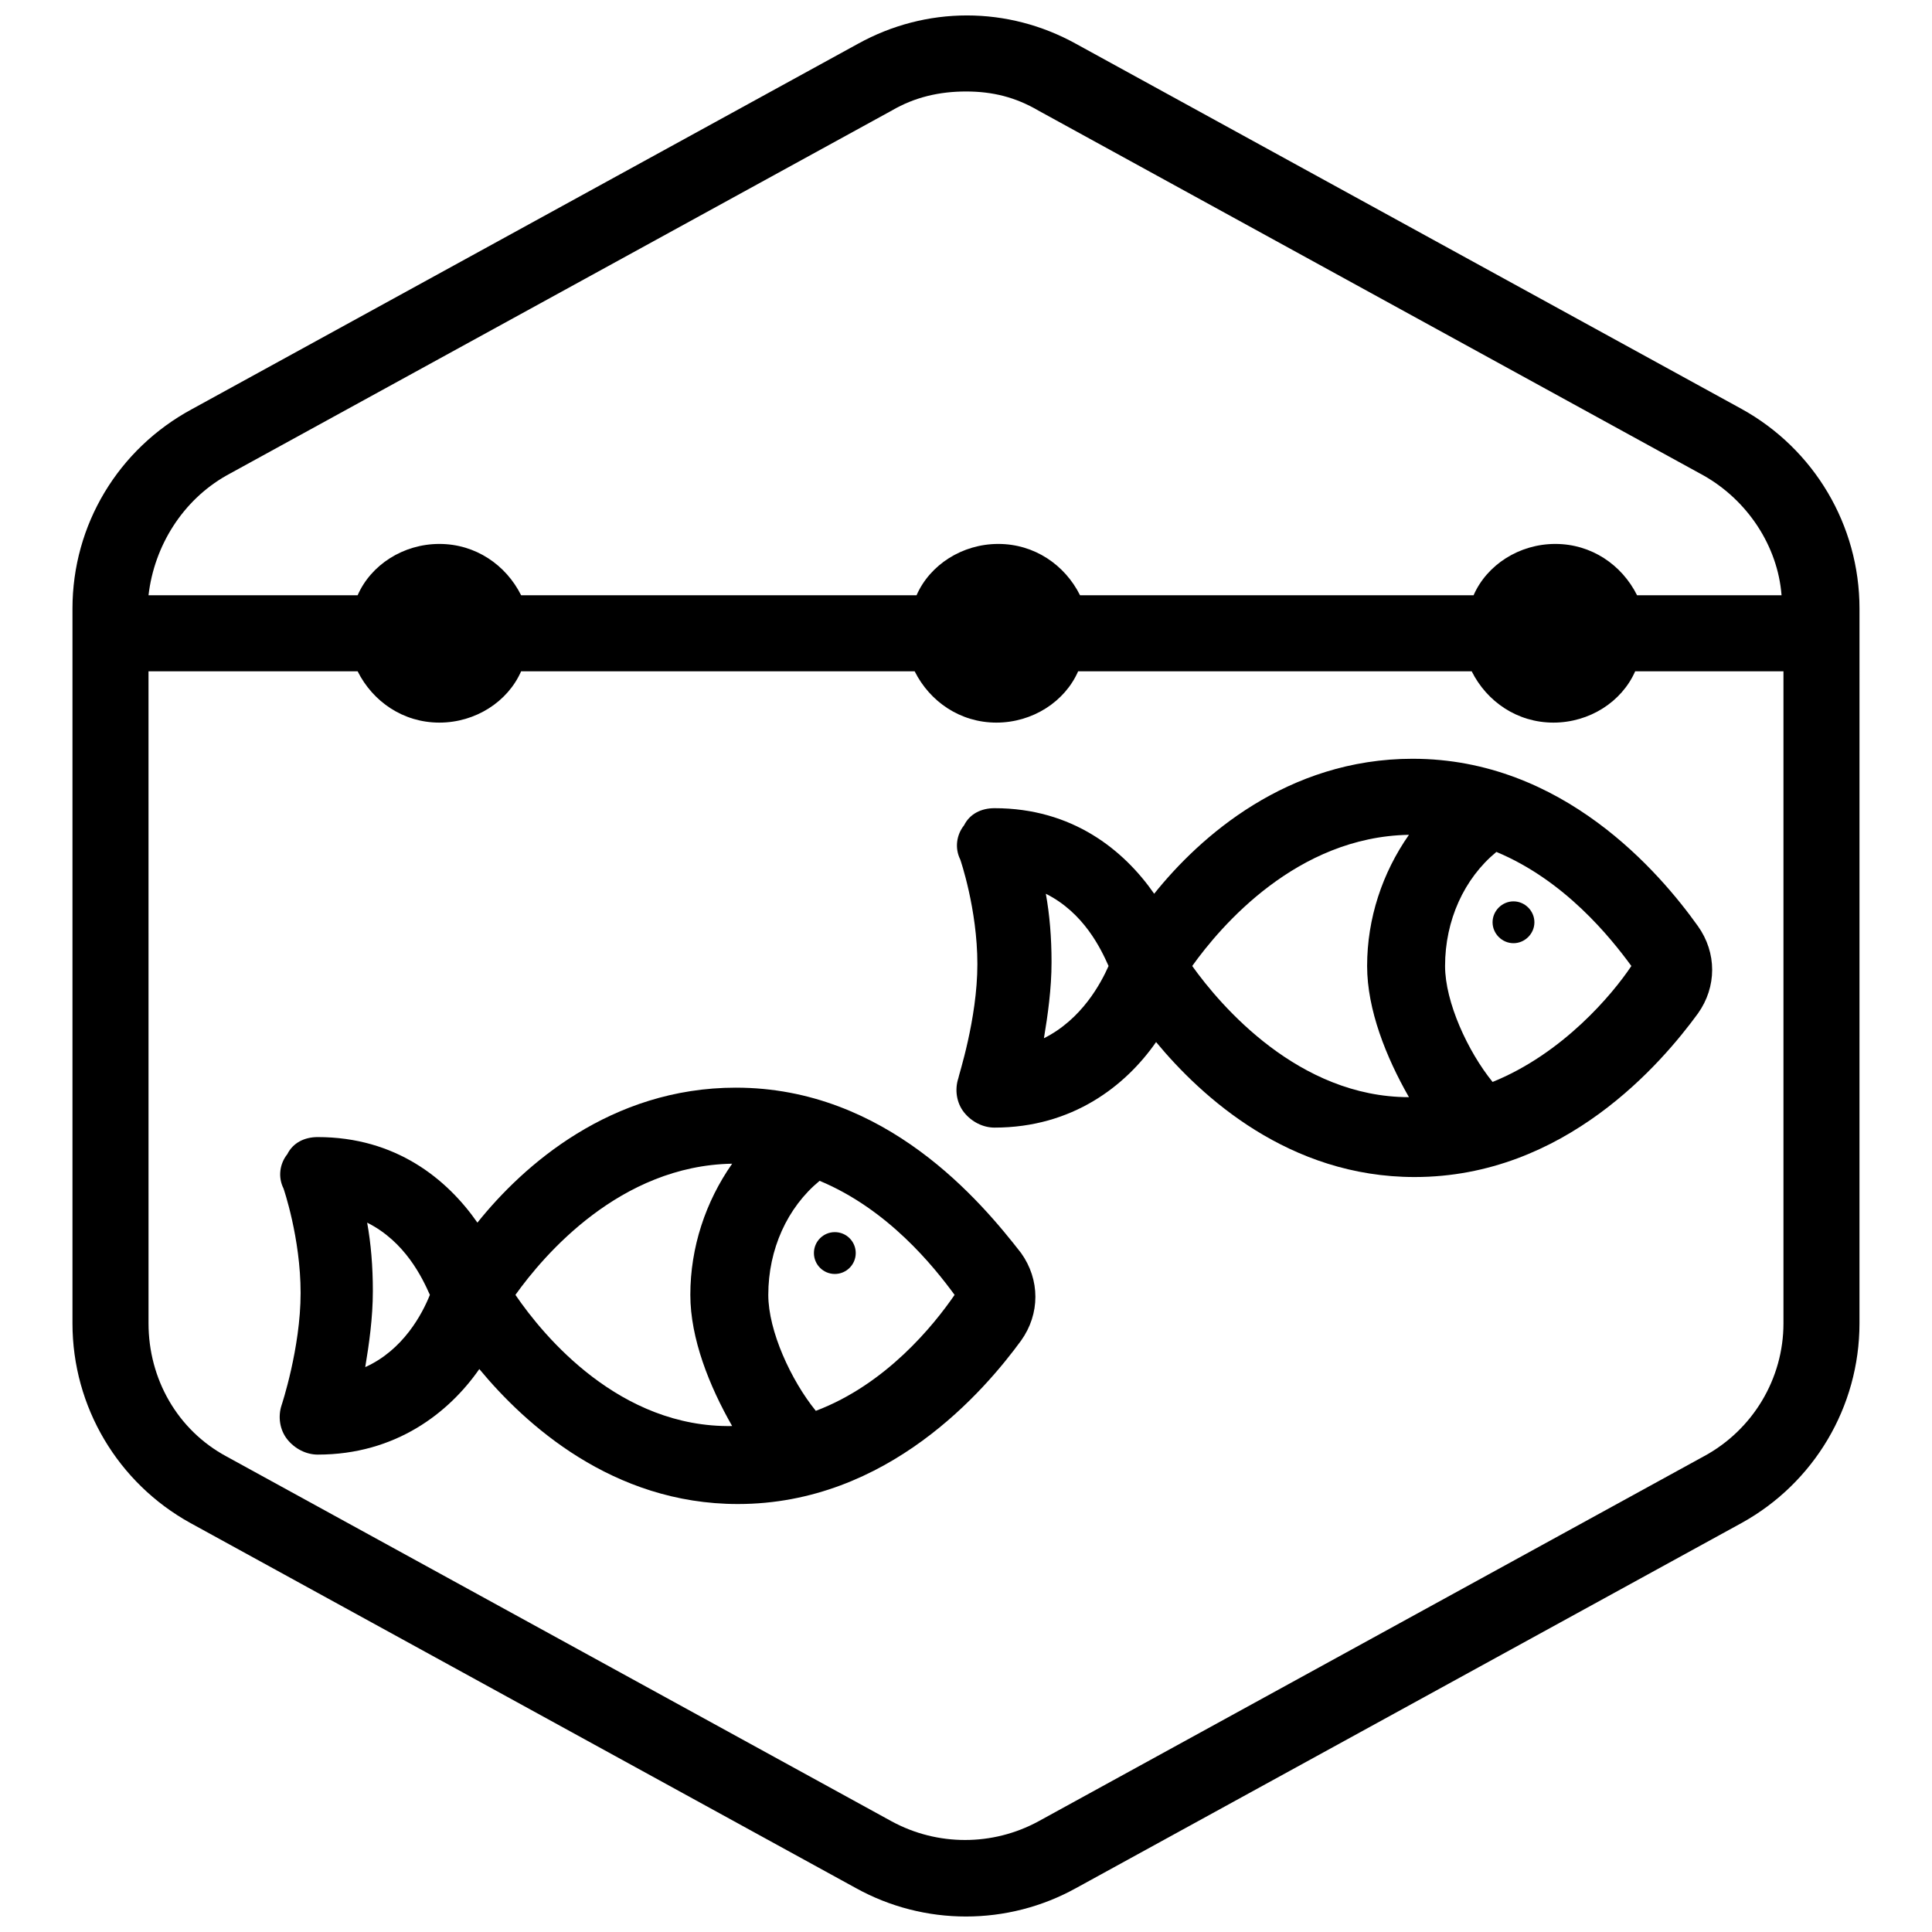<?xml version="1.0" encoding="UTF-8"?>
<!-- Uploaded to: SVG Repo, www.svgrepo.com, Generator: SVG Repo Mixer Tools -->
<svg width="800px" height="800px" version="1.1" viewBox="144 144 512 512" xmlns="http://www.w3.org/2000/svg">
 <defs>
  <clipPath id="a">
   <path d="m163 148.09h474v503.81h-474z"/>
  </clipPath>
 </defs>
 <g clip-path="url(#a)">
  <path d="m605.55 252.38-176.33-96.73c-18.137-10.078-39.801-10.078-57.938 0l-176.33 96.73c-19.652 10.578-31.746 30.73-31.746 52.898v189.43c0 22.168 12.09 42.32 31.234 52.898l176.33 96.73c9.07 5.039 19.145 7.559 29.223 7.559s20.152-2.519 29.223-7.559l176.33-96.73c19.145-10.578 31.234-30.73 31.234-52.898l0.004-189.43c0-22.168-12.09-42.32-31.234-52.898zm-401.54 17.633 176.34-96.73c6.047-3.527 12.594-5.039 19.648-5.039s13.098 1.512 19.145 5.039l176.33 96.73c11.586 6.551 19.648 18.641 20.656 31.738h-38.289c-4.031-8.062-12.09-13.602-21.664-13.602-9.574 0-18.137 5.543-21.664 13.602h-104.29c-4.031-8.062-12.09-13.602-21.664-13.602s-18.137 5.543-21.664 13.602h-104.79c-4.031-8.062-12.09-13.602-21.664-13.602-9.574 0-18.137 5.543-21.664 13.602h-55.418c1.512-13.098 9.07-25.188 20.656-31.738zm391.46 259.96-176.33 96.73c-12.09 6.551-26.703 6.551-38.793 0l-176.33-96.73c-13.098-7.055-20.656-20.656-20.656-35.266l-0.004-172.81h55.418c4.031 8.062 12.09 13.602 21.664 13.602 9.574 0 18.137-5.543 21.664-13.602h104.29c4.031 8.062 12.09 13.602 21.664 13.602 9.574 0 18.137-5.543 21.664-13.602h104.29c4.031 8.062 12.09 13.602 21.664 13.602s18.137-5.543 21.664-13.602h39.297v172.81c0 14.609-8.062 28.215-21.16 35.266z"/>
 </g>
 <path d="m518.39 345.08c-33.25 0-56.426 20.656-68.52 35.77-8.062-11.586-21.664-22.672-42.32-22.672-3.527 0-6.551 1.512-8.062 4.535-2.016 2.519-2.519 6.047-1.008 9.07 0 0 4.535 13.098 4.535 27.711 0 14.609-5.039 29.727-5.039 30.23-1.008 3.023-0.504 6.551 1.512 9.07 2.016 2.519 5.039 4.031 8.062 4.031 20.656 0 34.762-11.082 42.824-22.672 12.09 14.609 35.266 35.77 68.52 35.77 39.801 0 65.496-30.23 75.066-43.328 5.039-7.055 5.039-16.121 0-23.176-10.074-14.109-35.77-44.34-75.57-44.34zm-97.738 74.062c1.008-6.047 2.016-13.098 2.016-20.152 0-6.551-0.504-12.594-1.512-18.137 10.078 5.039 14.609 14.609 16.625 19.145-2.016 4.531-7.055 14.105-17.129 19.145zm39.297-19.145c7.559-10.578 27.711-34.258 57.434-34.762-7.055 10.078-11.082 22.168-11.082 34.762 0 11.586 5.039 24.184 11.082 34.762-29.223 0-49.879-24.184-57.434-34.762zm79.602 30.73c-6.551-8.062-12.594-21.16-12.594-30.73 0-12.09 5.039-23.176 13.602-30.23 18.137 7.559 30.23 22.672 35.77 30.23-5.039 7.555-18.137 23.172-36.777 30.73z"/>
 <path d="m545.09 382.87c-3.023 0-5.543 2.519-5.543 5.543 0 3.023 2.519 5.543 5.543 5.543s5.543-2.519 5.543-5.543c0-3.023-2.519-5.543-5.543-5.543z"/>
 <path d="m339.04 432.24c-33.25 0-56.426 20.656-68.52 35.77-8.062-11.586-21.664-22.672-42.32-22.672-3.527 0-6.551 1.512-8.062 4.535-2.016 2.519-2.519 6.047-1.008 9.07 0 0 4.535 13.098 4.535 27.711 0 14.609-5.039 29.727-5.039 29.727-1.008 3.023-0.504 6.551 1.512 9.07s5.039 4.031 8.062 4.031c20.656 0 34.762-11.082 42.824-22.672 12.09 14.609 35.266 35.77 68.52 35.77 39.801 0 65.496-30.23 75.066-43.328 5.039-7.055 5.039-16.121 0-23.176-10.582-13.605-35.77-43.836-75.57-43.836zm-98.246 74.059c1.008-6.047 2.016-13.098 2.016-20.152 0-6.551-0.504-12.594-1.512-18.137 10.078 5.039 14.609 14.609 16.625 19.145-2.012 5.039-7.051 14.613-17.129 19.145zm39.801-19.145c7.559-10.578 27.711-34.258 57.434-34.762-7.055 10.078-11.082 22.168-11.082 34.762 0 11.586 5.039 24.184 11.082 34.762-29.723 0.508-49.875-23.676-57.434-34.762zm79.605 30.734c-6.551-8.062-12.594-21.16-12.594-30.73 0-12.09 5.039-23.176 13.602-30.23 18.137 7.559 30.23 22.672 35.77 30.23-5.543 8.059-18.137 23.676-36.777 30.73z"/>
 <path d="m370.78 476.07c0 3.059-2.481 5.543-5.543 5.543-3.059 0-5.539-2.484-5.539-5.543 0-3.062 2.481-5.543 5.539-5.543 3.062 0 5.543 2.481 5.543 5.543"/>
</svg>